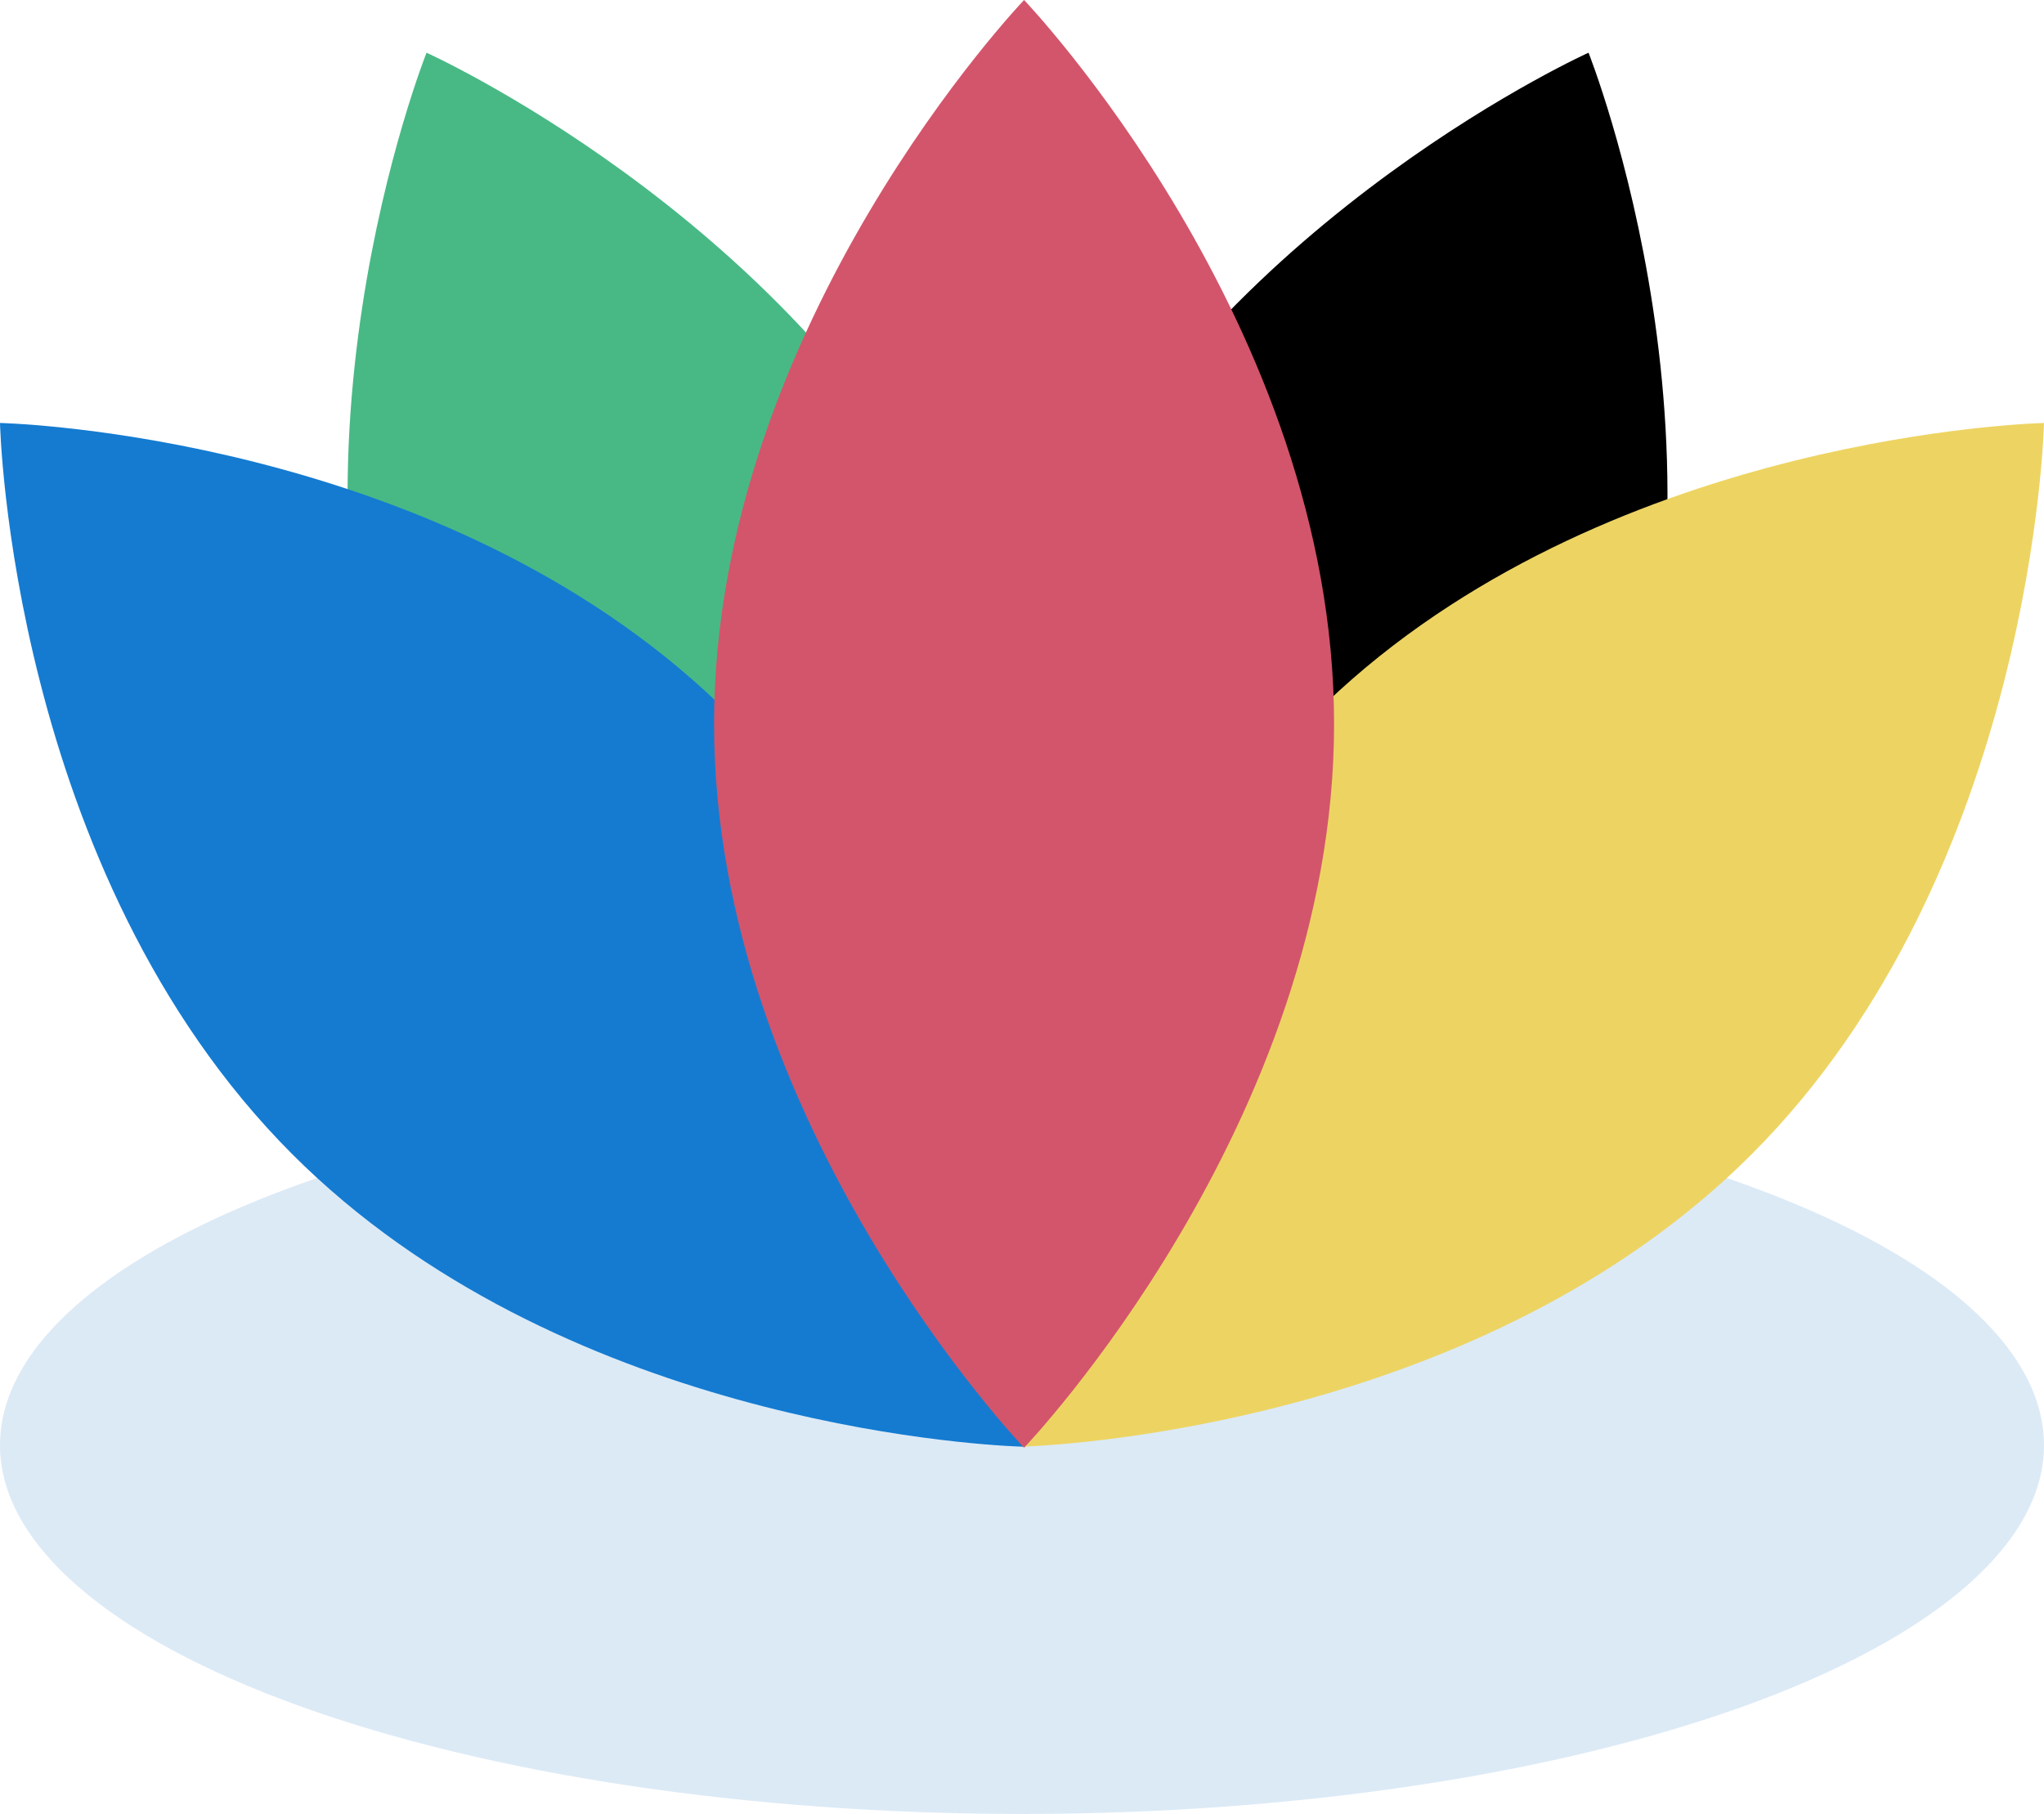 <?xml version="1.0" encoding="UTF-8"?>
<svg xmlns="http://www.w3.org/2000/svg" xmlns:xlink="http://www.w3.org/1999/xlink" width="338px" height="300px" viewBox="0 0 338 300" version="1.1">
  <title>icon-flywire-api</title>
  <g id="icon-flywire-api" stroke="none" stroke-width="1" fill="none" fill-rule="evenodd">
    <g id="api">
      <path d="M169.022,178 C100.666,177.997 39.036,192.858 12.873,215.652 C-13.29,238.447 1.168,264.685 49.503,282.132 C97.839,299.579 170.532,304.797 233.684,295.354 C296.836,285.91 338.008,263.665 338,238.992 C338,222.816 320.197,207.302 288.508,195.864 C256.818,184.426 213.838,178 169.022,178 Z" id="Path-Copy-8" fill="#DCEAF6" fill-rule="nonzero" transform="translate(169, 239) rotate(180) translate(-169, -239)"></path>
      <path d="M160.152,230.72 L159.659,230.491 C153.5,227.595 91.321,197.178 67.81,138.939 C43.062,77.635 70.532,8.717 70.532,8.717 L71.026,8.946 C77.185,11.842 139.364,42.259 162.875,100.498 C187.623,161.803 160.152,230.72 160.152,230.72 Z" id="Oval" fill="#48B985"></path>
      <path d="M173.063,230.72 L173.556,230.491 C179.715,227.595 241.895,197.178 265.405,138.939 C290.153,77.635 262.683,8.717 262.683,8.717 L262.19,8.946 C256.031,11.842 193.851,42.259 170.341,100.498 C145.593,161.803 173.063,230.72 173.063,230.72 Z" id="Oval" fill="#000000"></path>
      <path d="M168.833,239.262 L169.183,239.251 C174.719,239.06 244.821,235.771 289.667,190.888 C336.381,144.135 338,69.954 338,69.954 L337.651,69.965 C332.114,70.156 262.012,73.445 217.167,118.328 C170.453,165.081 168.833,239.262 168.833,239.262 Z" id="Oval-Copy" fill="#EDD462"></path>
      <path d="M169.167,239.262 L168.388,239.235 C160.371,238.905 92.245,234.836 48.333,190.888 C1.619,144.135 0,69.954 0,69.954 L0.543,69.972 C7.343,70.229 76.455,73.912 120.833,118.328 C167.547,165.081 169.167,239.262 169.167,239.262 Z" id="Oval-Copy" fill="#147BD1"></path>
      <path d="M169.342,239.437 C169.342,239.437 220.607,185.837 220.607,119.719 C220.607,53.6 169.342,0 169.342,0 C169.342,0 118.077,53.6 118.077,119.719 C118.077,185.837 169.342,239.437 169.342,239.437 Z" id="Oval" fill="#D3556B"></path>
    </g>
  </g>
</svg>
